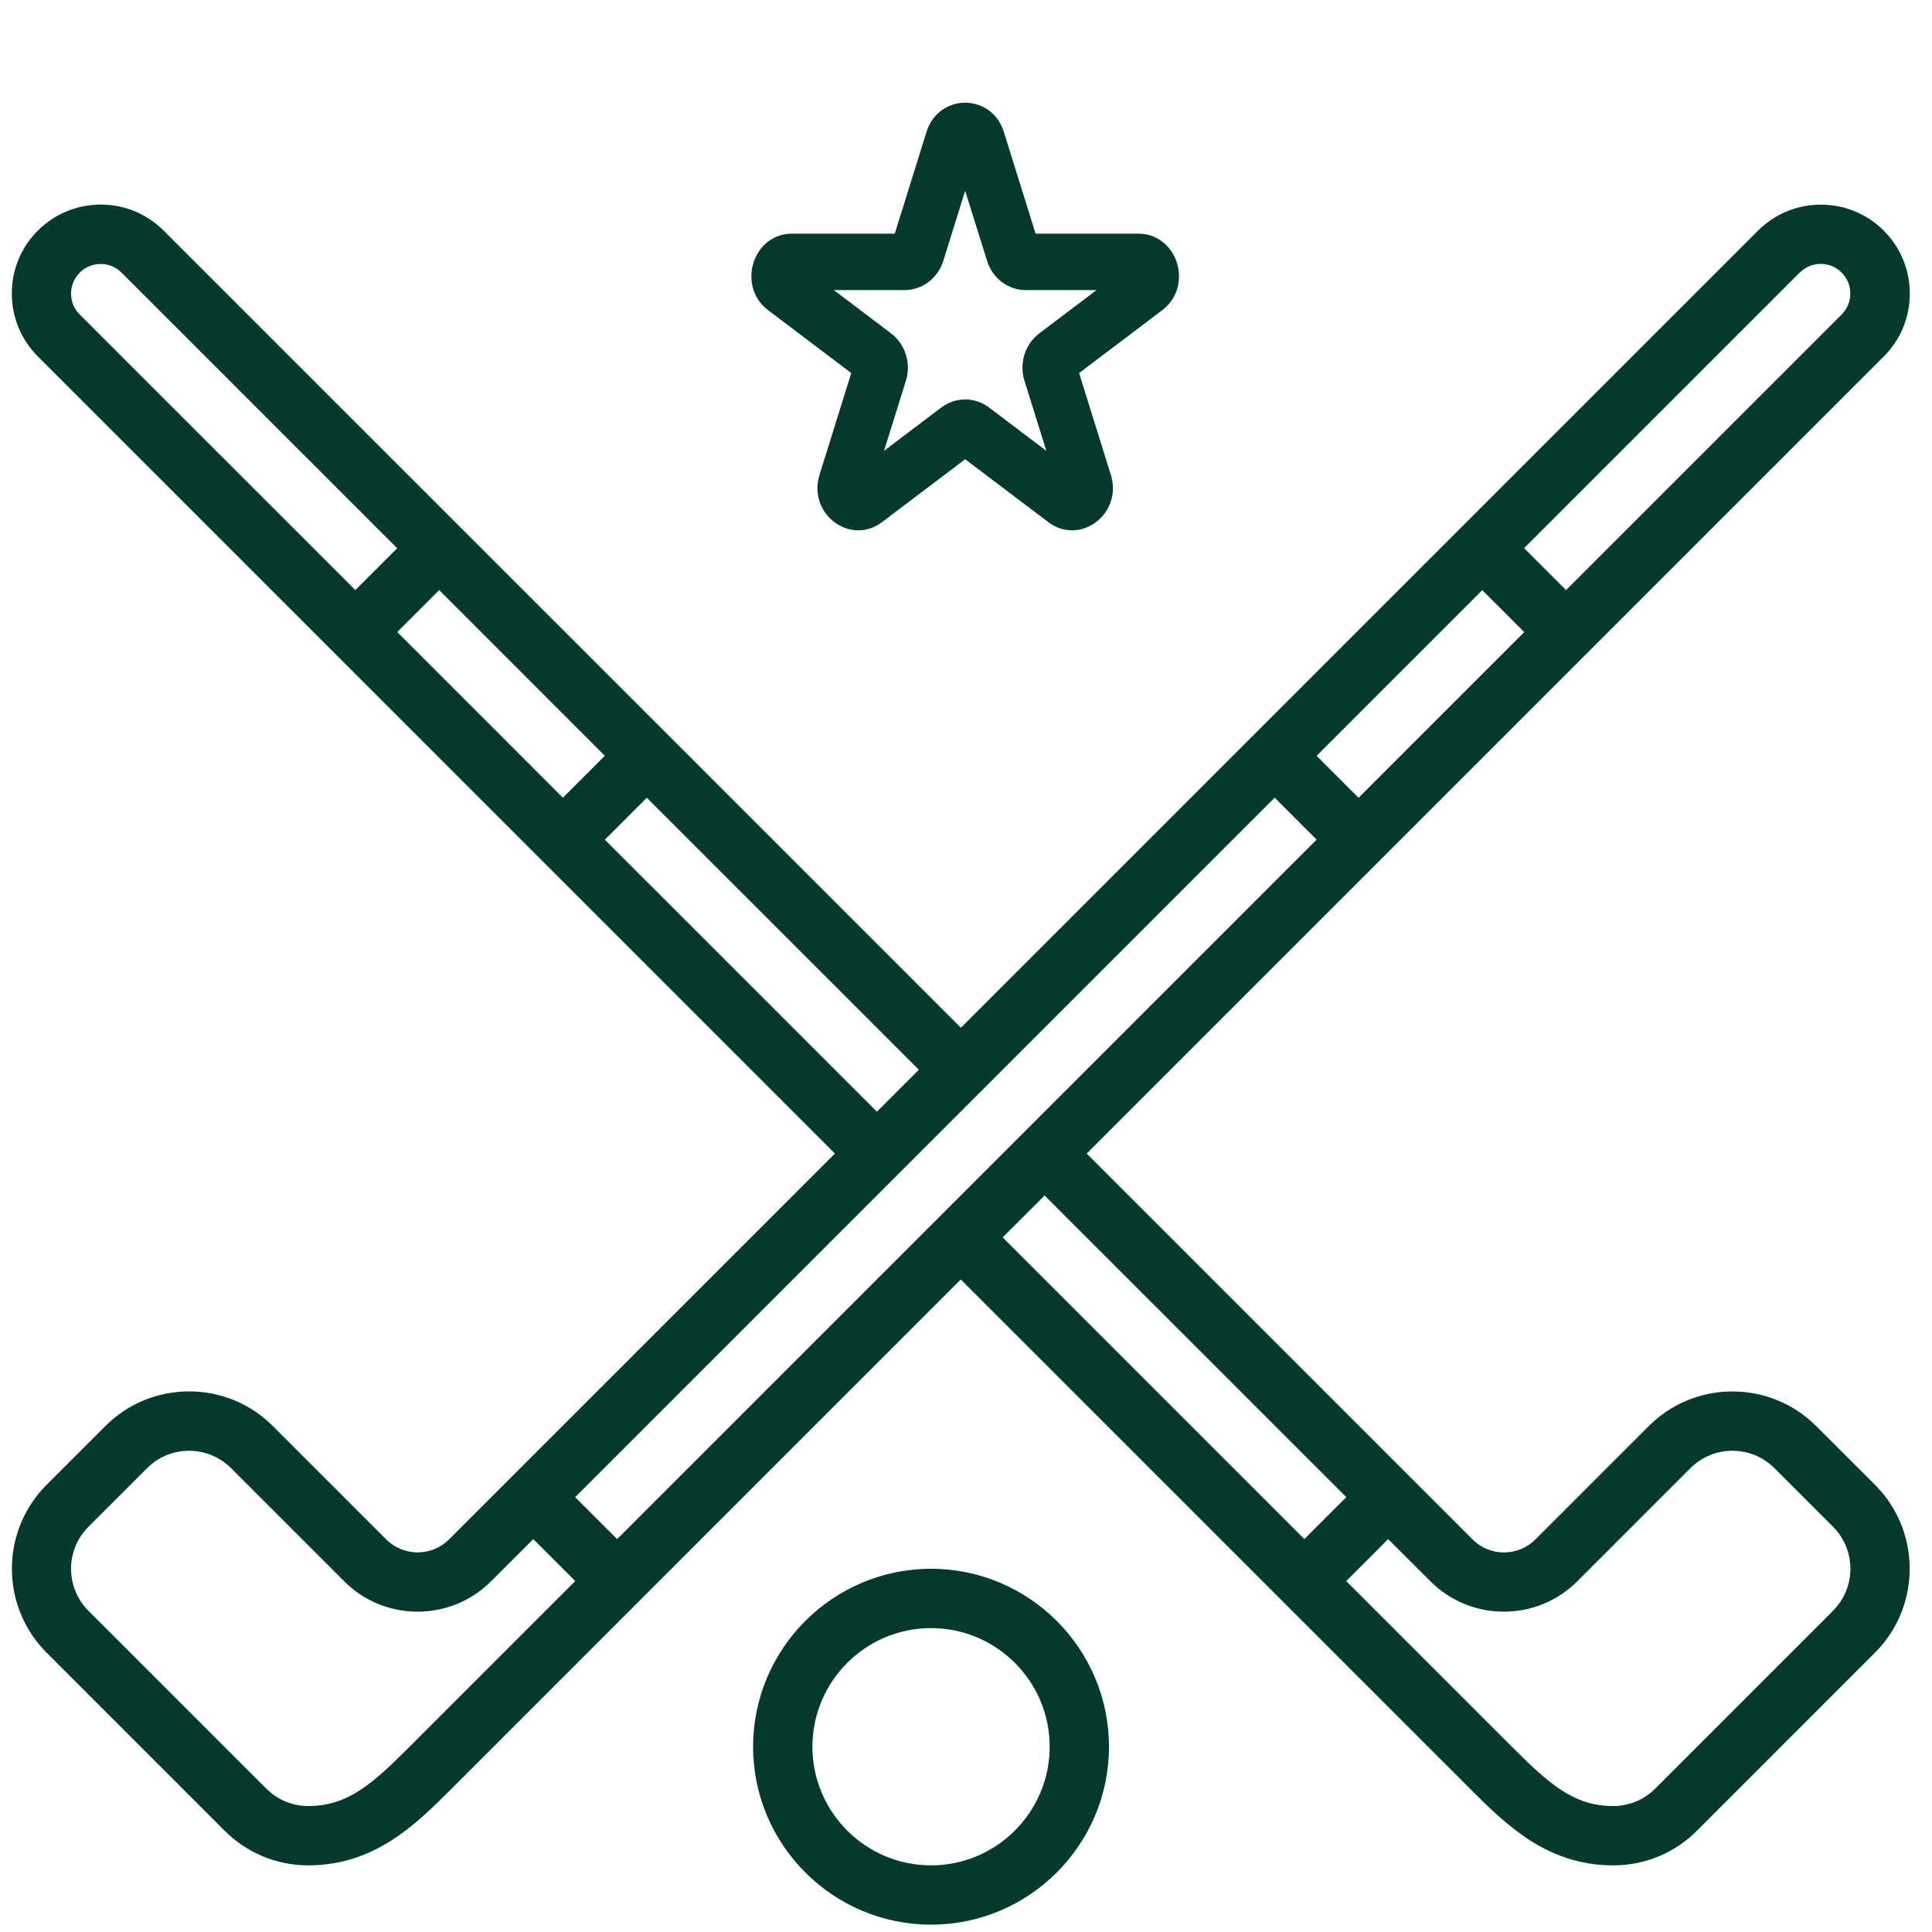 <svg width="71" height="71" viewBox="0 0 71 71" fill="none" xmlns="http://www.w3.org/2000/svg">
<g clip-path="url(#clip0_29_8179)">
<path d="M34.215 57.652C37.82 57.652 40.754 60.587 40.754 64.191C40.754 67.796 37.82 70.73 34.215 70.73C30.611 70.73 27.676 67.796 27.676 64.191C27.676 60.587 30.611 57.652 34.215 57.652ZM3.702 7.518C4.576 7.518 5.396 7.858 6.014 8.475L35.312 37.77L64.604 8.477C65.222 7.862 66.042 7.521 66.916 7.521C67.791 7.521 68.61 7.86 69.228 8.477C69.843 9.095 70.184 9.916 70.184 10.79C70.184 11.664 69.846 12.484 69.228 13.101L39.935 42.394L54.115 56.573C54.752 57.211 55.788 57.211 56.426 56.573L60.586 52.413C61.408 51.589 62.504 51.136 63.667 51.136C64.831 51.136 65.925 51.589 66.749 52.413V52.411L68.907 54.568C70.605 56.267 70.605 59.034 68.907 60.733L62.368 67.273C61.546 68.098 60.449 68.551 59.286 68.551C56.84 68.55 55.335 67.046 54.004 65.716L35.309 47.02L16.614 65.716C15.284 67.043 13.776 68.55 11.332 68.551C10.169 68.551 9.075 68.098 8.25 67.273L1.711 60.733C0.013 59.034 0.013 56.267 1.711 54.568L3.869 52.411C4.691 51.587 5.787 51.133 6.951 51.133C8.114 51.133 9.207 51.587 10.032 52.411L14.192 56.571C14.829 57.209 15.866 57.209 16.503 56.571L30.683 42.392L1.39 13.098C0.775 12.481 0.434 11.661 0.434 10.787C0.434 9.913 0.772 9.093 1.39 8.475C2.008 7.86 2.827 7.519 3.702 7.518ZM34.215 59.832C31.811 59.832 29.856 61.788 29.856 64.191C29.856 66.595 31.811 68.551 34.215 68.551C36.619 68.551 38.575 66.595 38.575 64.191C38.575 61.787 36.619 59.832 34.215 59.832ZM6.948 53.315C6.365 53.315 5.817 53.542 5.406 53.953L3.248 56.11C2.399 56.962 2.399 58.345 3.248 59.194L9.788 65.733C10.201 66.144 10.747 66.371 11.33 66.371C12.797 66.371 13.706 65.536 15.069 64.174L21.14 58.103L19.598 56.561L18.045 58.113C16.556 59.6 14.137 59.6 12.65 58.113L8.49 53.953C8.076 53.542 7.531 53.315 6.948 53.315ZM63.666 53.315C63.083 53.315 62.535 53.542 62.123 53.953L57.963 58.113C56.476 59.6 54.055 59.6 52.568 58.113L51.015 56.561L49.473 58.103L55.544 64.174C56.907 65.536 57.816 66.371 59.284 66.371C59.867 66.371 60.415 66.144 60.826 65.733L67.365 59.194V59.191C68.214 58.342 68.214 56.96 67.365 56.11L65.207 53.953C64.794 53.542 64.248 53.315 63.666 53.315ZM21.137 55.019L22.679 56.561L48.385 30.855L46.843 29.313L21.137 55.019ZM36.848 45.475L47.934 56.561L49.476 55.019L38.39 43.934L36.848 45.475ZM22.228 30.858L32.225 40.854L33.767 39.312L23.77 29.316L22.228 30.858ZM48.385 27.776L49.927 29.318L56.015 23.23L54.473 21.688L48.385 27.776ZM14.598 23.227L20.686 29.316L22.228 27.774L16.14 21.685L14.598 23.227ZM3.7 9.701C3.408 9.701 3.137 9.813 2.93 10.019C2.726 10.224 2.611 10.498 2.611 10.79C2.611 11.081 2.723 11.353 2.93 11.559L13.058 21.685L13.056 21.69L14.598 20.148L4.469 10.019C4.265 9.815 3.991 9.701 3.7 9.701ZM66.912 9.698C66.62 9.698 66.348 9.811 66.141 10.018L66.139 10.014L56.01 20.143L57.552 21.685L67.681 11.556C67.885 11.352 67.999 11.076 67.999 10.787C67.999 10.498 67.888 10.224 67.681 10.018C67.477 9.813 67.203 9.698 66.912 9.698ZM34.07 4.784C34.548 3.438 36.39 3.439 36.869 4.784L36.891 4.85L38.057 8.586H41.83C43.277 8.586 43.88 10.515 42.709 11.401L39.656 13.71L40.822 17.446C41.269 18.88 39.693 20.072 38.522 19.185L35.469 16.877L32.417 19.185C31.246 20.072 29.67 18.88 30.118 17.446L31.283 13.71L28.231 11.401C27.06 10.515 27.662 8.586 29.11 8.586H32.882L34.048 4.85L34.07 4.784ZM34.666 9.586C34.465 10.227 33.891 10.661 33.244 10.661H30.643L32.748 12.253C33.271 12.649 33.491 13.352 33.291 13.993L32.487 16.569L34.591 14.976L34.641 14.94C35.143 14.592 35.797 14.592 36.298 14.94L36.348 14.976L38.453 16.569L37.649 13.993C37.449 13.352 37.668 12.649 38.192 12.253L40.296 10.661H37.695C37.047 10.661 36.474 10.227 36.274 9.586L35.469 7.01L34.666 9.586Z" fill="#033A2C"/>
</g>
<defs>
<clipPath id="clip0_29_8179">
<rect width="70" height="70.514" fill="white" transform="translate(0.431 0.341)"/>
</clipPath>
</defs>
</svg>

